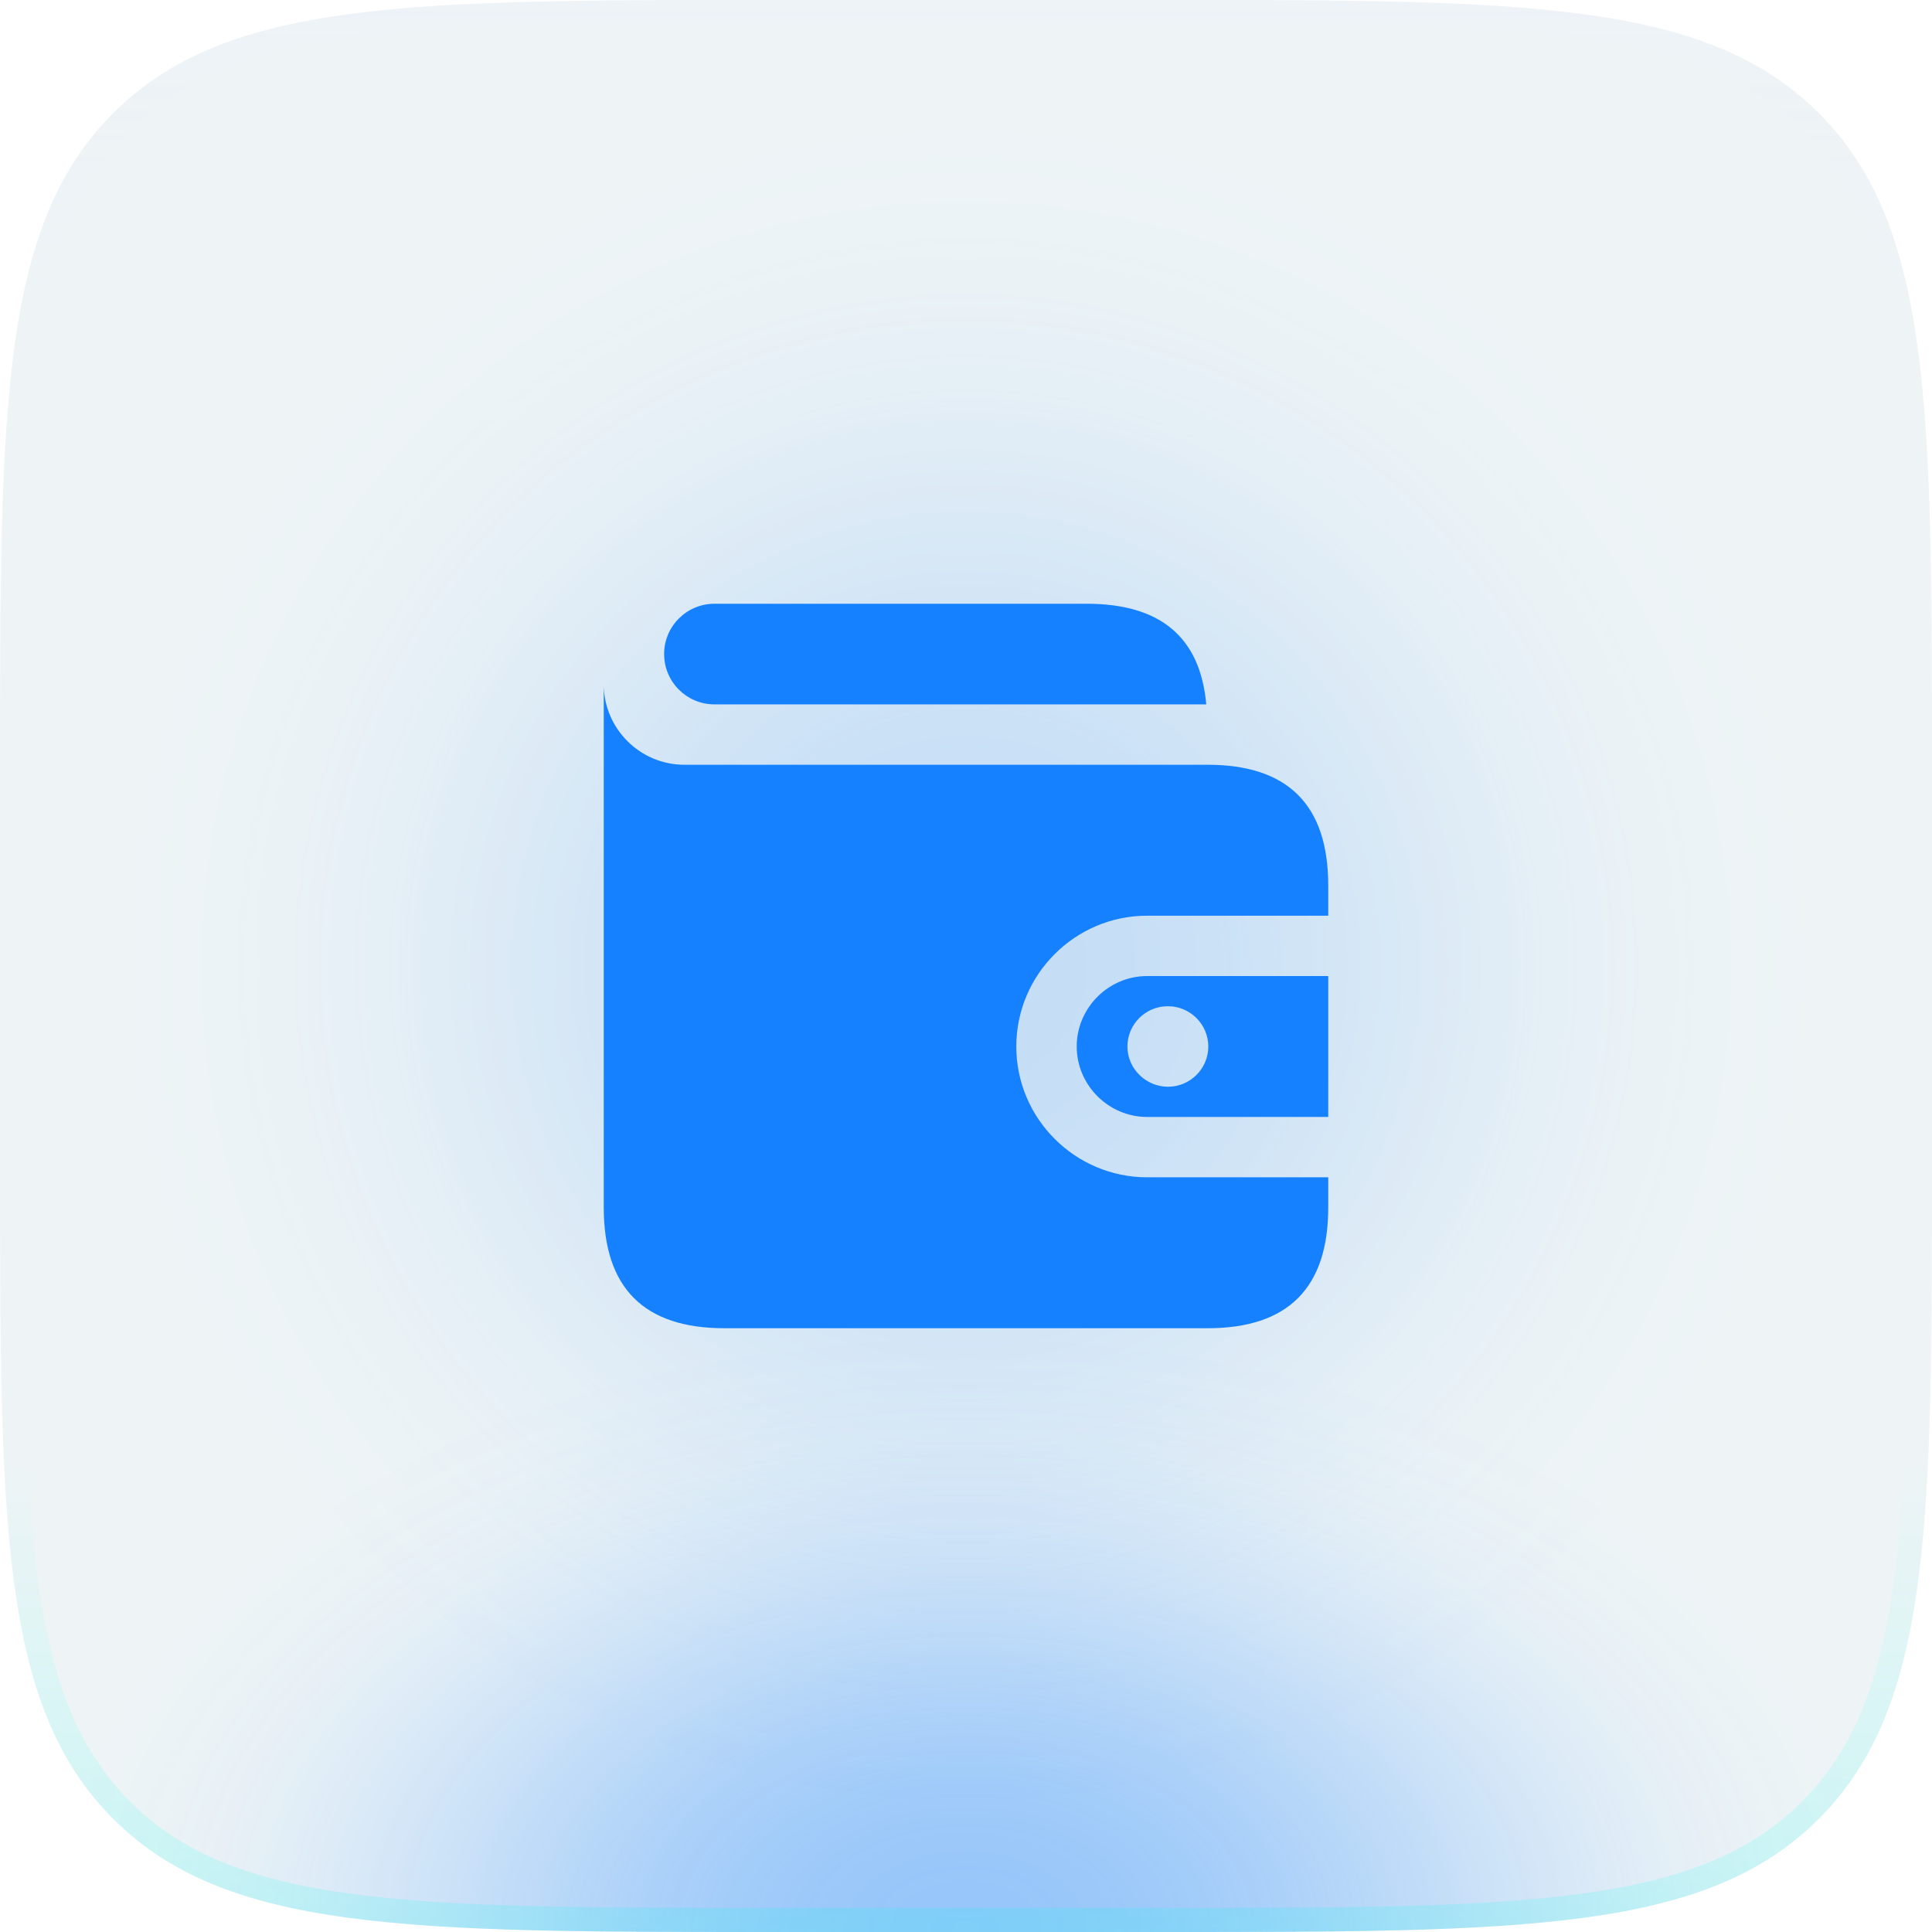 <svg width="60" height="60" viewBox="0 0 60 60" fill="none" xmlns="http://www.w3.org/2000/svg">
<rect opacity="0.3" x="3" y="3" width="54" height="54" rx="27" fill="url(#paint0_radial_21099_7480)"/>
<path d="M0 24C0 12.686 0 7.029 3.515 3.515C7.029 0 12.686 0 24 0H36C47.314 0 52.971 0 56.485 3.515C60 7.029 60 12.686 60 24V36C60 47.314 60 52.971 56.485 56.485C52.971 60 47.314 60 36 60H24C12.686 60 7.029 60 3.515 56.485C0 52.971 0 47.314 0 36V24Z" fill="#D5E3E8" fill-opacity="0.4"/>
<path d="M0 24C0 12.686 0 7.029 3.515 3.515C7.029 0 12.686 0 24 0H36C47.314 0 52.971 0 56.485 3.515C60 7.029 60 12.686 60 24V36C60 47.314 60 52.971 56.485 56.485C52.971 60 47.314 60 36 60H24C12.686 60 7.029 60 3.515 56.485C0 52.971 0 47.314 0 36V24Z" fill="url(#paint1_radial_21099_7480)" fill-opacity="0.4"/>
<path fill-rule="evenodd" clip-rule="evenodd" d="M36 0.75H24C18.322 0.75 14.139 0.752 10.933 1.183C7.748 1.611 5.64 2.45 4.045 4.045C2.45 5.64 1.611 7.748 1.183 10.933C0.752 14.139 0.75 18.322 0.75 24V36C0.75 41.678 0.752 45.861 1.183 49.067C1.611 52.252 2.45 54.36 4.045 55.955C5.64 57.55 7.748 58.389 10.933 58.817C14.139 59.248 18.322 59.25 24 59.25H36C41.678 59.25 45.861 59.248 49.067 58.817C52.252 58.389 54.36 57.55 55.955 55.955C57.55 54.36 58.389 52.252 58.817 49.067C59.248 45.861 59.25 41.678 59.25 36V24C59.25 18.322 59.248 14.139 58.817 10.933C58.389 7.748 57.55 5.64 55.955 4.045C54.36 2.45 52.252 1.611 49.067 1.183C45.861 0.752 41.678 0.75 36 0.75ZM3.515 3.515C0 7.029 0 12.686 0 24V36C0 47.314 0 52.971 3.515 56.485C7.029 60 12.686 60 24 60H36C47.314 60 52.971 60 56.485 56.485C60 52.971 60 47.314 60 36V24C60 12.686 60 7.029 56.485 3.515C52.971 0 47.314 0 36 0H24C12.686 0 7.029 0 3.515 3.515Z" fill="url(#paint2_linear_21099_7480)"/>
<path d="M31.562 32.5C31.562 34.737 33.388 36.562 35.625 36.562H41.25V37.5C41.25 40 40 41.25 37.5 41.25H22.5C20 41.25 18.75 40 18.75 37.5V21.25C18.75 22.625 19.875 23.75 21.25 23.75H37.5C40 23.75 41.25 25 41.25 27.5V28.438H35.625C33.388 28.438 31.562 30.262 31.562 32.5ZM35.625 30.312C34.425 30.312 33.438 31.3 33.438 32.5C33.438 33.7 34.425 34.688 35.625 34.688H41.25V30.312H35.625ZM36.275 33.75C35.587 33.75 35.013 33.188 35.013 32.5C35.013 31.812 35.575 31.25 36.263 31.25H36.275C36.962 31.25 37.525 31.812 37.525 32.5C37.525 33.188 36.962 33.75 36.275 33.75ZM33.75 18.75H22.188C21.325 18.75 20.625 19.45 20.625 20.312C20.625 21.175 21.325 21.875 22.188 21.875H37.462C37.275 19.788 36.038 18.75 33.75 18.75Z" fill="#1581FF"/>
<defs>
<radialGradient id="paint0_radial_21099_7480" cx="0" cy="0" r="1" gradientUnits="userSpaceOnUse" gradientTransform="translate(30 30) rotate(90) scale(27)">
<stop stop-color="#1581FF"/>
<stop offset="0.067" stop-color="#1581FF" stop-opacity="0.991"/>
<stop offset="0.133" stop-color="#1581FF" stop-opacity="0.964"/>
<stop offset="0.2" stop-color="#1581FF" stop-opacity="0.918"/>
<stop offset="0.267" stop-color="#1581FF" stop-opacity="0.853"/>
<stop offset="0.333" stop-color="#1581FF" stop-opacity="0.768"/>
<stop offset="0.4" stop-color="#1581FF" stop-opacity="0.668"/>
<stop offset="0.467" stop-color="#1581FF" stop-opacity="0.557"/>
<stop offset="0.533" stop-color="#1581FF" stop-opacity="0.443"/>
<stop offset="0.6" stop-color="#1581FF" stop-opacity="0.332"/>
<stop offset="0.667" stop-color="#1581FF" stop-opacity="0.232"/>
<stop offset="0.733" stop-color="#1581FF" stop-opacity="0.147"/>
<stop offset="0.8" stop-color="#1581FF" stop-opacity="0.082"/>
<stop offset="0.867" stop-color="#1581FF" stop-opacity="0.036"/>
<stop offset="0.933" stop-color="#1581FF" stop-opacity="0.01"/>
<stop offset="1" stop-color="#1581FF" stop-opacity="0"/>
</radialGradient>
<radialGradient id="paint1_radial_21099_7480" cx="0" cy="0" r="1" gradientUnits="userSpaceOnUse" gradientTransform="translate(30 60) rotate(-90) scale(19 29.399)">
<stop stop-color="#1581FF"/>
<stop offset="0.067" stop-color="#1581FF" stop-opacity="0.991"/>
<stop offset="0.133" stop-color="#1581FF" stop-opacity="0.964"/>
<stop offset="0.2" stop-color="#1581FF" stop-opacity="0.918"/>
<stop offset="0.267" stop-color="#1581FF" stop-opacity="0.853"/>
<stop offset="0.333" stop-color="#1581FF" stop-opacity="0.768"/>
<stop offset="0.4" stop-color="#1581FF" stop-opacity="0.668"/>
<stop offset="0.467" stop-color="#1581FF" stop-opacity="0.557"/>
<stop offset="0.533" stop-color="#1581FF" stop-opacity="0.443"/>
<stop offset="0.6" stop-color="#1581FF" stop-opacity="0.332"/>
<stop offset="0.667" stop-color="#1581FF" stop-opacity="0.232"/>
<stop offset="0.733" stop-color="#1581FF" stop-opacity="0.147"/>
<stop offset="0.8" stop-color="#1581FF" stop-opacity="0.082"/>
<stop offset="0.867" stop-color="#1581FF" stop-opacity="0.036"/>
<stop offset="0.933" stop-color="#1581FF" stop-opacity="0.01"/>
<stop offset="1" stop-color="#1581FF" stop-opacity="0"/>
</radialGradient>
<linearGradient id="paint2_linear_21099_7480" x1="30" y1="0" x2="30" y2="60" gradientUnits="userSpaceOnUse">
<stop stop-color="#D8D8FF" stop-opacity="0.06"/>
<stop offset="0.164" stop-color="#D8D8FF" stop-opacity="0"/>
<stop offset="0.757" stop-color="#00FFEE" stop-opacity="0"/>
<stop offset="1" stop-color="#00FFEE" stop-opacity="0.16"/>
</linearGradient>
</defs>
</svg>
